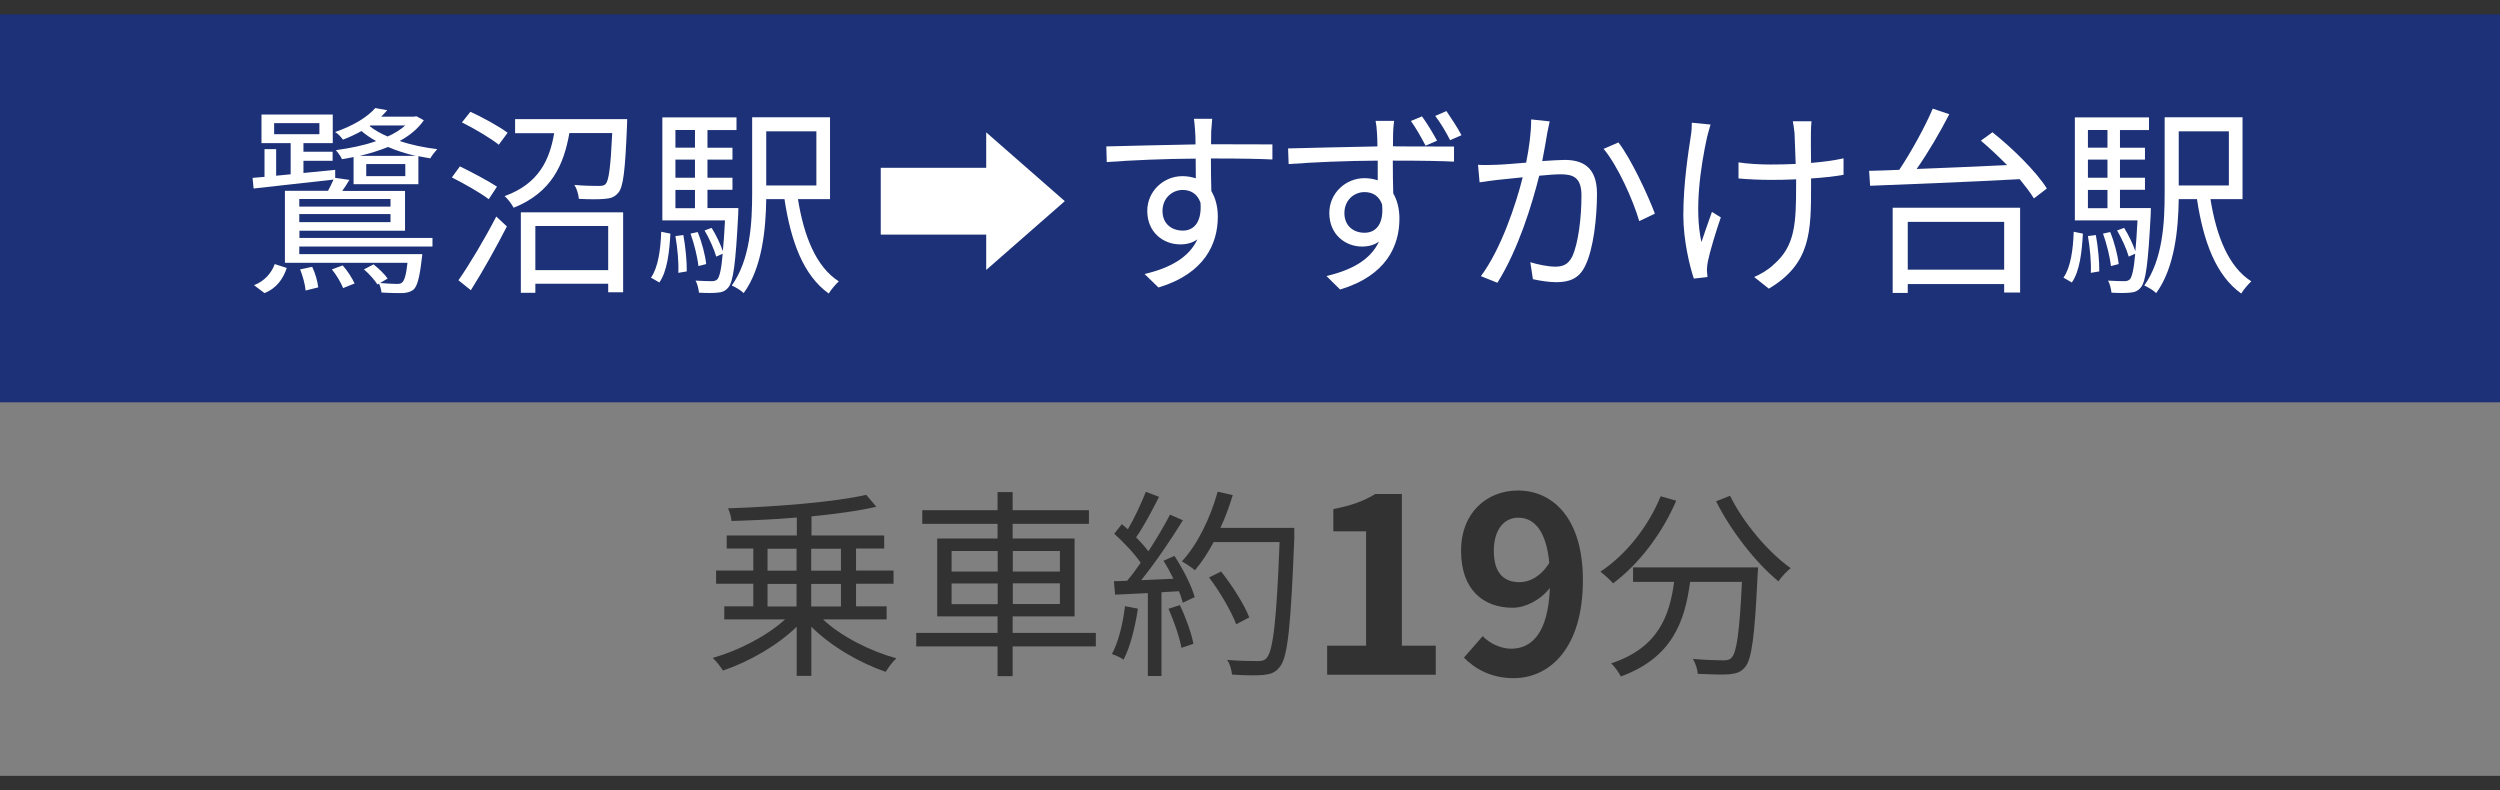 <?xml version="1.0" encoding="UTF-8"?>
<svg id="_レイヤー_2" data-name="レイヤー 2" xmlns="http://www.w3.org/2000/svg" viewBox="0 0 174 55">
  <rect x="0" y="0" width="174" height="55" fill="#808080" stroke="none"/>
  <defs>
    <style>
      .cls-1 {
        fill: #fff;
      }

      .cls-2 {
        fill: #323232;
      }

      .cls-3 {
        fill: #1c3177;
      }
    </style>
  </defs>
  <g id="_1" data-name="1">
    <g>
      <rect class="cls-3" width="174" height="28"/>
      <rect class="cls-2" width="174" height="1"/>
      <g>
        <rect class="cls-2" y="54" width="174" height="1"/>
        <g>
          <path class="cls-2" d="M57.29,43.12c1.26,1.18,3.28,2.2,5.1,2.7-.25,.22-.57,.64-.74,.94-1.82-.62-3.82-1.78-5.18-3.14v3.42h-1.02v-3.42c-1.35,1.32-3.35,2.45-5.13,3.05-.17-.27-.48-.66-.71-.88,1.78-.5,3.78-1.53,5.03-2.68h-4.23v-.91h2.02v-1.57h-2.59v-.92h2.59v-1.53h-1.85v-.91h4.88v-1.25c-1.53,.13-3.11,.2-4.55,.24-.01-.25-.13-.66-.24-.88,3.35-.11,7.41-.43,9.62-.94l.7,.83c-1.23,.29-2.83,.5-4.51,.67v1.33h5.06v.91h-1.96v1.53h2.61v.92h-2.61v1.57h2.13v.91h-4.4Zm-3.87-3.4h2.02v-1.53h-2.02v1.53Zm0,2.49h2.02v-1.57h-2.02v1.57Zm3.04-4.02v1.53h2.07v-1.53h-2.07Zm2.07,2.45h-2.07v1.57h2.07v-1.57Z"/>
          <path class="cls-2" d="M76.27,44.99h-5.79v2.07h-1.05v-2.07h-5.66v-.94h5.66v-1.15h-4.2v-5.42h4.2v-1.02h-5.24v-.95h5.24v-1.26h1.05v1.26h5.31v.95h-5.31v1.02h4.31v5.42h-4.31v1.15h5.79v.94Zm-10.04-5.21h3.21v-1.43h-3.21v1.43Zm3.21,2.27v-1.44h-3.21v1.44h3.21Zm1.05-3.7v1.43h3.28v-1.43h-3.28Zm3.28,2.25h-3.28v1.44h3.28v-1.44Z"/>
          <path class="cls-2" d="M79.2,42.35c-.2,1.32-.53,2.66-1,3.56-.17-.13-.59-.32-.81-.39,.46-.85,.76-2.1,.91-3.33l.9,.17Zm2.56-3.63c.59,.9,1.19,2.09,1.39,2.84l-.83,.39c-.06-.24-.14-.5-.27-.8l-1.21,.07v5.83h-.95v-5.77l-2.28,.11-.08-.94c.28,0,.6-.01,.92-.03,.31-.36,.63-.8,.94-1.25-.42-.63-1.18-1.43-1.84-2.02l.53-.67c.14,.11,.28,.24,.42,.36,.46-.78,.95-1.84,1.25-2.61l.92,.35c-.48,.94-1.06,2.06-1.6,2.82,.34,.34,.63,.67,.86,.97,.57-.88,1.11-1.79,1.5-2.55l.9,.39c-.81,1.32-1.93,2.97-2.9,4.17,.7-.03,1.47-.07,2.24-.1-.21-.43-.45-.87-.69-1.25l.77-.34Zm.36,3.4c.41,.85,.81,1.96,.94,2.69l-.83,.28c-.13-.73-.52-1.85-.9-2.72l.78-.25Zm7.97-4.83c-.25,6.28-.45,8.45-1.02,9.13-.32,.41-.63,.5-1.16,.56-.46,.04-1.32,.03-2.16-.03-.03-.29-.14-.74-.34-1.02,.94,.08,1.79,.08,2.14,.08,.27,0,.45-.03,.6-.21,.46-.48,.7-2.61,.91-8.07h-4.59c-.39,.74-.84,1.41-1.3,1.96-.2-.17-.66-.48-.91-.62,1.08-1.16,1.98-3,2.49-4.85l1.05,.24c-.24,.78-.52,1.56-.86,2.28h5.14v.53Zm-4.05,6.16c-.32-.85-1.11-2.24-1.89-3.26l.84-.41c.78,.98,1.62,2.31,1.96,3.19l-.91,.48Z"/>
          <path class="cls-2" d="M92.38,44.94h2.7v-7.96h-2.28v-1.55c1.26-.24,2.12-.56,2.92-1.05h1.85v10.56h2.36v2.02h-7.56v-2.02Z"/>
          <path class="cls-2" d="M103.19,44.27c.46,.49,1.24,.88,1.99,.88,1.41,0,2.58-1.07,2.69-4.23-.65,.85-1.72,1.38-2.58,1.38-2.09,0-3.6-1.29-3.6-3.96s1.8-4.2,3.96-4.2c2.38,0,4.52,1.87,4.52,6.24,0,4.76-2.33,6.82-4.83,6.82-1.56,0-2.7-.66-3.45-1.43l1.31-1.5Zm4.64-5.1c-.22-2.29-1.09-3.14-2.16-3.14-.93,0-1.7,.76-1.7,2.31s.7,2.18,1.79,2.18c.68,0,1.46-.37,2.07-1.34Z"/>
          <path class="cls-2" d="M116.67,34.84c-1.01,2.35-2.63,4.44-4.4,5.76-.18-.22-.63-.62-.88-.81,1.77-1.18,3.32-3.11,4.19-5.25l1.09,.31Zm5.69,4.66s-.01,.36-.03,.5c-.2,4.3-.41,5.91-.88,6.44-.29,.35-.59,.43-1.08,.49-.46,.04-1.33,.01-2.2-.03-.03-.31-.15-.73-.35-1.04,.91,.08,1.78,.1,2.1,.1,.29,0,.46-.03,.59-.18,.36-.35,.56-1.75,.73-5.28h-3.61c-.36,2.76-1.26,5.29-4.82,6.58-.14-.27-.43-.69-.67-.91,3.29-1.09,4.06-3.32,4.38-5.67h-2.86v-1.01h8.7Zm-1.95-5c.91,1.88,2.7,3.98,4.22,5.04-.27,.22-.66,.63-.85,.92-1.54-1.25-3.31-3.5-4.34-5.57l.98-.39Z"/>
        </g>
        <g>
          <path class="cls-1" d="M20.83,16.56h9.27v.6h-9.27v.53h8.56s-.01,.24-.04,.36c-.15,1.3-.31,1.85-.56,2.1-.21,.17-.43,.22-.74,.25-.29,0-.87,0-1.5-.04-.01-.17-.08-.43-.17-.62l-.11,.06c-.18-.29-.59-.76-.94-1.05l.67-.35c.38,.31,.79,.7,.98,.99l-.53,.31c.52,.04,.99,.06,1.16,.06,.18,0,.29-.01,.39-.11,.14-.13,.27-.5,.36-1.36h-8.53v-5.01h3c.14-.25,.28-.55,.38-.78-2.02,.22-4.09,.45-5.56,.62l-.07-.74,.83-.07v-1.93h.81v1.85l1.01-.1v-2.17h-2.03v-1.99h4.96v1.99h-2.04v.6h2.03v.63h-2.03v.85l2.21-.22v.56l.99,.14c-.17,.28-.34,.55-.5,.77h4.37v2.77h-7.35v.5Zm-3.15,3.29c.74-.29,1.22-.85,1.44-1.47l.84,.27c-.25,.73-.67,1.39-1.55,1.75l-.73-.55Zm1.4-10.51h3.15v-.77h-3.15v.77Zm1.75,4.51v.53h6.35v-.53h-6.35Zm6.35,1.61v-.56h-6.35v.56h6.35Zm-5.45,3.11c.21,.43,.38,1.04,.42,1.43l-.88,.22c-.03-.41-.2-1.01-.38-1.47l.84-.18Zm2.12-.1c.35,.39,.67,.91,.83,1.26l-.8,.32c-.14-.36-.46-.91-.78-1.3l.76-.28Zm.76-7.54c-.27,.06-.55,.11-.81,.15-.08-.2-.28-.46-.42-.63,.95-.13,1.93-.32,2.8-.63-.38-.21-.73-.45-1.02-.7-.38,.21-.81,.42-1.29,.6-.13-.18-.35-.43-.55-.53,1.3-.45,2.27-1.06,2.8-1.67l.83,.15c-.13,.15-.27,.31-.42,.45h2.28l.17-.03,.52,.28c-.41,.59-.98,1.06-1.68,1.44,.8,.28,1.71,.46,2.61,.57-.15,.17-.38,.45-.48,.64-.28-.04-.55-.1-.83-.15v1.95h-4.51v-1.9Zm4.33-.08c-.67-.15-1.33-.36-1.93-.62-.63,.25-1.29,.46-1.98,.62h3.91Zm-.73,.57h-2.72v.84h2.72v-.84Zm-2.42-2.69l-.07,.04c.34,.28,.77,.52,1.26,.73,.48-.21,.9-.48,1.23-.77h-2.42Z"/>
          <path class="cls-1" d="M34.01,13.86c-.56-.43-1.7-1.08-2.56-1.51l.56-.77c.84,.41,1.99,1.02,2.58,1.41l-.57,.87Zm-2.1,5.64c.74-1.05,1.82-2.86,2.63-4.43l.74,.69c-.74,1.44-1.69,3.15-2.51,4.44l-.87-.7Zm2.8-9.43c-.56-.45-1.69-1.12-2.56-1.55l.59-.74c.86,.39,2,1.02,2.59,1.46l-.62,.84Zm8.94-1.79s0,.32-.01,.46c-.13,3.12-.25,4.29-.62,4.69-.24,.28-.5,.38-.92,.41-.38,.04-1.09,.04-1.81,0-.03-.31-.14-.7-.31-.97,.73,.07,1.43,.07,1.68,.07,.24,0,.39-.01,.5-.15,.21-.22,.34-1.16,.45-3.53h-2.98c-.39,2.19-1.22,4.13-3.88,5.2-.13-.24-.41-.63-.63-.81,2.41-.87,3.14-2.56,3.45-4.38h-2.72v-.98h7.8Zm-7.4,6.5h7.12v5.56h-1.04v-.59h-5.07v.63h-1.01v-5.6Zm1.01,.95v3.07h5.07v-3.07h-5.07Z"/>
          <path class="cls-1" d="M45.31,19.32c.5-.71,.67-1.96,.71-3.19l.64,.13c-.07,1.27-.22,2.62-.77,3.4l-.59-.34Zm6.08-4.83s0,.28-.01,.42c-.18,3.45-.34,4.68-.69,5.1-.21,.25-.44,.34-.77,.36-.28,.03-.77,.03-1.27,0-.03-.25-.11-.62-.24-.84,.49,.03,.94,.04,1.12,.04s.29-.03,.41-.14c.14-.18,.27-.69,.36-1.77l-.45,.2c-.14-.5-.48-1.26-.81-1.82l.49-.18c.31,.49,.62,1.15,.78,1.62,.06-.56,.1-1.26,.15-2.14h-4.36v-7.17h5.16v.88h-2.02v1.23h1.74v.83h-1.74v1.26h1.74v.84h-1.74v1.27h2.14Zm-4.38-5.44v1.23h1.36v-1.23h-1.36Zm1.36,2.06h-1.36v1.26h1.36v-1.26Zm-1.36,3.38h1.36v-1.27h-1.36v1.27Zm.55,1.86c.15,.81,.25,1.85,.24,2.54l-.59,.1c.04-.7-.06-1.74-.2-2.56l.55-.07Zm1.05,2.17c-.06-.6-.29-1.54-.55-2.26l.5-.11c.29,.7,.53,1.62,.59,2.23l-.55,.14Zm6.93-4.65c.41,2.56,1.26,4.71,2.84,5.71-.22,.21-.55,.59-.7,.85-1.76-1.26-2.63-3.6-3.08-6.57h-1.27c-.03,2.09-.28,4.78-1.57,6.54-.17-.18-.6-.43-.83-.53,1.3-1.81,1.42-4.41,1.42-6.43v-5.28h5.42v5.7h-2.23Zm-2.21-4.73v3.77h3.49v-3.77h-3.49Z"/>
          <path class="cls-1" d="M68.64,11.67v-2.45h.01l5.46,4.78-5.46,4.78h-.01v-2.45h-7.34v-4.65h7.34Z"/>
          <path class="cls-1" d="M84.28,11.03c0,.78,.01,1.64,.03,2.27,.29,.48,.45,1.09,.45,1.78,0,1.88-.91,3.96-4.13,4.93l-.97-.94c1.82-.42,3.11-1.18,3.68-2.41-.34,.24-.73,.35-1.19,.35-1.18,0-2.3-.83-2.3-2.33,0-1.37,1.13-2.42,2.45-2.42,.34,0,.64,.06,.93,.15,0-.41,0-.9-.01-1.37-2.1,.01-4.45,.11-6.19,.24l-.03-1.09c1.54-.03,4.15-.11,6.21-.14,0-.39-.01-.71-.03-.91-.01-.29-.06-.7-.08-.87h1.27l-.07,.87c0,.21-.01,.53-.01,.9h.21c1.68,0,3.39,.01,4.06,.01v1.05c-.8-.04-2.06-.07-4.09-.07h-.18Zm-.74,3.04c-.22-.6-.69-.85-1.23-.85-.71,0-1.4,.56-1.4,1.46s.64,1.37,1.42,1.37c.81,0,1.34-.66,1.22-1.98Z"/>
          <path class="cls-1" d="M97.14,10.19c1.7,0,3.4,.01,4.06,.01v1.05c-.8-.04-2.04-.07-4.08-.07h-.18c0,.8,.01,1.64,.03,2.28,.28,.48,.43,1.08,.43,1.76,0,1.88-.9,3.96-4.13,4.93l-.95-.94c1.81-.42,3.08-1.16,3.66-2.4-.32,.24-.73,.35-1.18,.35-1.16,0-2.28-.83-2.28-2.34,0-1.37,1.13-2.42,2.45-2.42,.34,0,.64,.06,.92,.15v-1.37c-2.13,.01-4.48,.11-6.2,.24l-.04-1.09c1.55-.03,4.15-.11,6.22-.14-.01-.39-.01-.71-.03-.91-.01-.28-.06-.7-.1-.87h1.29c-.03,.15-.07,.7-.07,.87,0,.21-.01,.53-.01,.9h.2Zm-.95,4.03c-.22-.6-.67-.85-1.22-.85-.73,0-1.4,.56-1.4,1.46s.64,1.37,1.4,1.37c.83,0,1.36-.66,1.22-1.98Zm3.03-4.08c-.29-.56-.67-1.23-1.02-1.72l.77-.32c.34,.46,.77,1.18,1.05,1.69l-.8,.35Zm1.71-.38c-.29-.57-.67-1.22-1.04-1.69l.78-.34c.32,.48,.76,1.13,1.05,1.68l-.8,.35Z"/>
          <path class="cls-1" d="M107.86,8.44c-.06,.25-.11,.55-.17,.81-.07,.41-.2,1.22-.35,1.96,.64-.04,1.22-.08,1.56-.08,1.23,0,2.25,.48,2.25,2.35,0,1.65-.24,3.84-.81,5-.43,.92-1.12,1.16-2.03,1.16-.52,0-1.19-.11-1.62-.21l-.18-1.18c.57,.18,1.32,.31,1.7,.31,.52,0,.92-.11,1.22-.71,.43-.94,.64-2.73,.64-4.24,0-1.26-.57-1.48-1.46-1.48-.34,0-.88,.04-1.48,.1-.5,1.99-1.44,5.1-2.91,7.45l-1.15-.46c1.41-1.89,2.45-5.03,2.91-6.88-.71,.07-1.39,.14-1.75,.18-.32,.04-.88,.11-1.25,.17l-.11-1.22c.43,.03,.8,.01,1.23,0,.46-.01,1.27-.08,2.12-.15,.2-.99,.35-2.07,.35-3.01l1.3,.14Zm4.78,1.47c.87,1.12,2.06,3.67,2.54,4.96l-1.09,.52c-.41-1.43-1.5-3.87-2.48-5.03l1.04-.45Z"/>
          <path class="cls-1" d="M119.06,8.65c-.08,.25-.18,.63-.25,.9-.44,2.02-.9,5.03-.39,7.3,.2-.59,.48-1.41,.73-2.1l.62,.38c-.34,.97-.76,2.37-.9,3.05-.04,.21-.07,.46-.07,.62l.04,.48-.95,.11c-.28-.84-.73-2.65-.73-4.4,0-2.24,.35-4.38,.52-5.53,.06-.32,.07-.69,.07-.92l1.32,.13Zm9.23,3.52c-.63,.11-1.41,.2-2.24,.25v.48c0,3.19,0,5.45-2.94,7.19l-1.02-.81c.43-.18,1.01-.52,1.36-.87,1.49-1.29,1.56-2.84,1.56-5.52v-.41c-.59,.03-1.19,.04-1.77,.04-.66,0-1.64-.04-2.24-.1v-1.12c.6,.1,1.49,.15,2.23,.15,.57,0,1.16-.01,1.75-.04-.03-.87-.06-1.79-.08-2.14-.03-.31-.08-.62-.12-.83h1.3c-.03,.24-.03,.5-.04,.81s0,1.22,.01,2.09c.81-.07,1.6-.17,2.26-.32v1.15Z"/>
          <path class="cls-1" d="M138.68,9.21c1.41,1.12,3.07,2.76,3.78,3.91l-.9,.69c-.24-.39-.59-.85-.99-1.34-3.81,.21-7.84,.35-10.41,.46l-.07-1.04c.62-.01,1.33-.04,2.1-.07,.83-1.25,1.78-2.97,2.33-4.26l1.15,.39c-.64,1.25-1.48,2.68-2.27,3.81,1.92-.07,4.12-.17,6.29-.27-.59-.6-1.22-1.19-1.82-1.7l.81-.59Zm-6.95,5.25h8.87v5.9h-1.11v-.59h-6.71v.62h-1.05v-5.93Zm1.05,.98v3.33h6.71v-3.33h-6.71Z"/>
          <path class="cls-1" d="M143.62,19.32c.5-.71,.67-1.96,.71-3.19l.64,.13c-.07,1.27-.22,2.62-.77,3.4l-.59-.34Zm6.08-4.83s0,.28-.01,.42c-.18,3.45-.34,4.68-.69,5.1-.21,.25-.44,.34-.77,.36-.28,.03-.77,.03-1.27,0-.03-.25-.11-.62-.24-.84,.49,.03,.94,.04,1.12,.04s.29-.03,.41-.14c.14-.18,.27-.69,.36-1.77l-.45,.2c-.14-.5-.48-1.26-.81-1.82l.49-.18c.31,.49,.62,1.15,.78,1.62,.06-.56,.1-1.26,.15-2.14h-4.36v-7.17h5.16v.88h-2.02v1.23h1.74v.83h-1.74v1.26h1.74v.84h-1.74v1.27h2.14Zm-4.38-5.44v1.23h1.36v-1.23h-1.36Zm1.36,2.06h-1.36v1.26h1.36v-1.26Zm-1.36,3.38h1.36v-1.27h-1.36v1.27Zm.55,1.86c.15,.81,.25,1.85,.24,2.54l-.59,.1c.04-.7-.06-1.74-.2-2.56l.55-.07Zm1.05,2.17c-.06-.6-.29-1.54-.55-2.26l.5-.11c.29,.7,.53,1.62,.59,2.23l-.55,.14Zm6.93-4.65c.41,2.56,1.26,4.71,2.84,5.71-.22,.21-.55,.59-.7,.85-1.76-1.26-2.63-3.6-3.08-6.57h-1.27c-.03,2.09-.28,4.78-1.57,6.54-.17-.18-.6-.43-.83-.53,1.3-1.81,1.42-4.41,1.42-6.43v-5.28h5.42v5.7h-2.23Zm-2.21-4.73v3.77h3.49v-3.77h-3.49Z"/>
        </g>
      </g>
    </g>
  </g>
</svg>